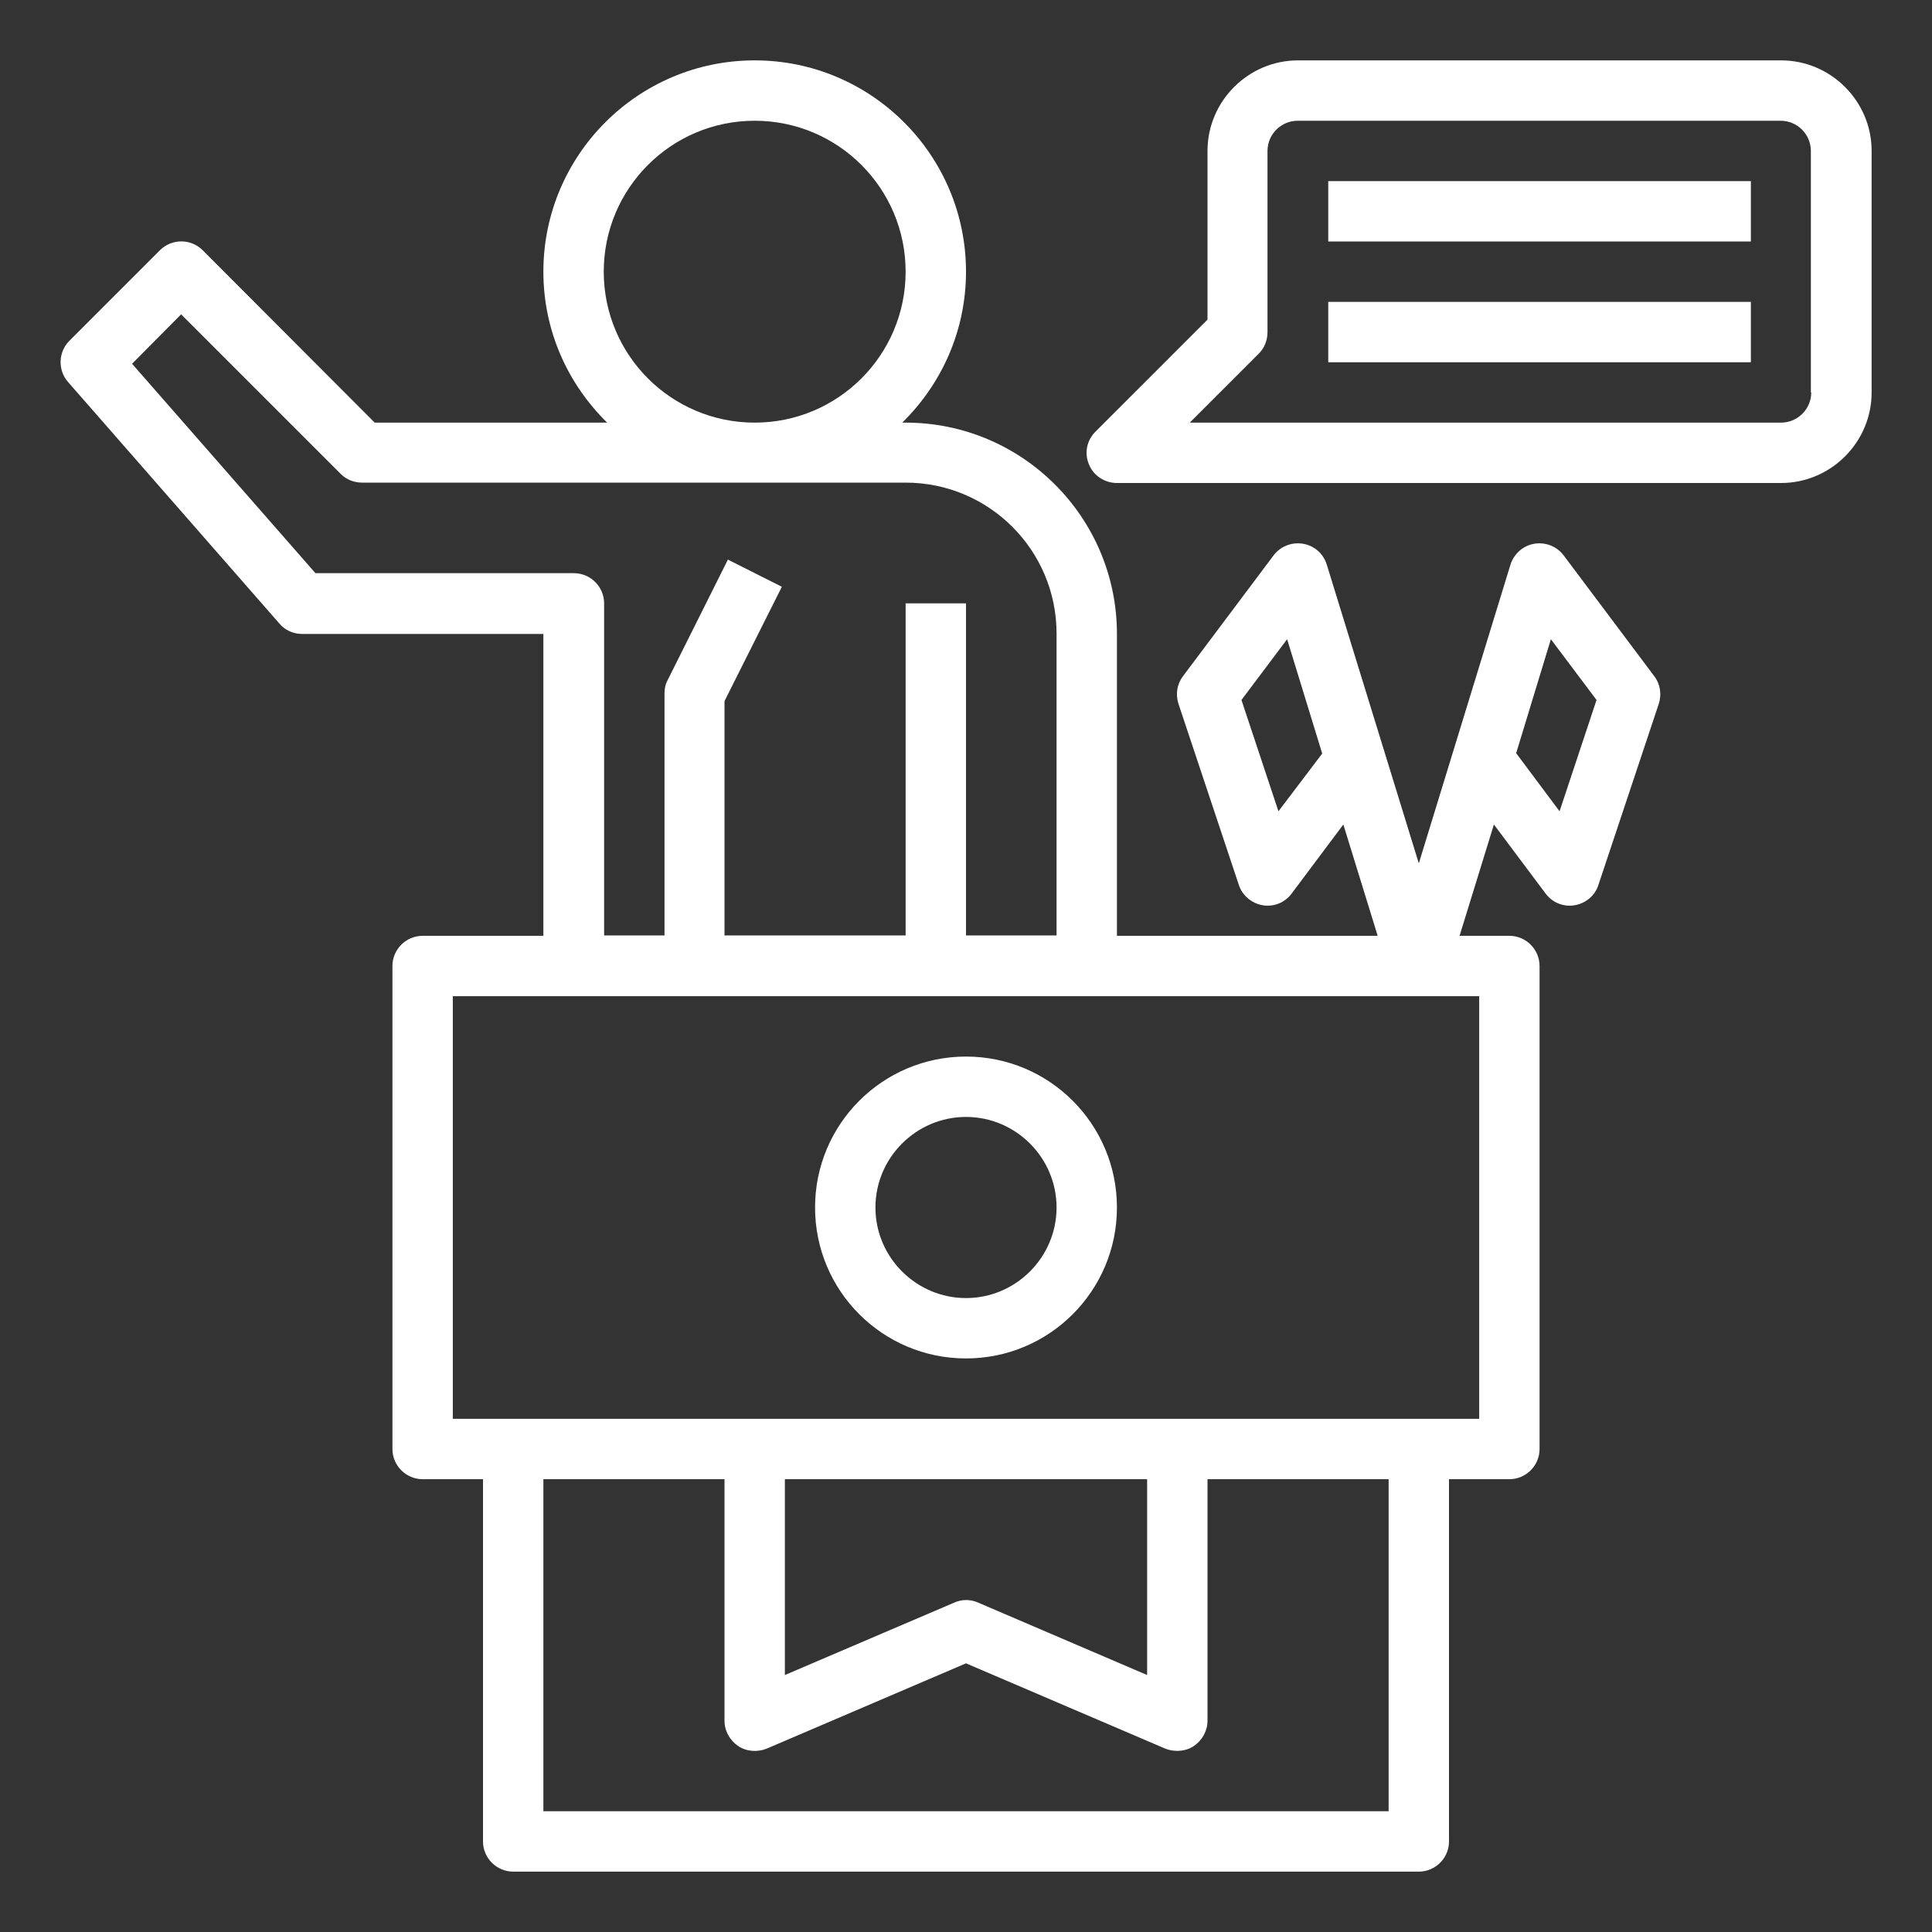 <?xml version="1.0" encoding="utf-8"?>
<!-- Generator: Adobe Illustrator 25.0.0, SVG Export Plug-In . SVG Version: 6.00 Build 0)  -->
<svg version="1.1" id="Layer_3" xmlns="http://www.w3.org/2000/svg" xmlns:xlink="http://www.w3.org/1999/xlink" x="0px" y="0px"
	 viewBox="0 0 512 512" style="enable-background:new 0 0 512 512;" xml:space="preserve">
<rect x="0" y="0" width="512" height="512" fill="#333333" stroke="none"/>
<style type="text/css">
	.st0{fill:#FFFFFF;}
</style>
<path class="st0" d="M80,168h64v80h-32c-4.4,0-8,3.6-8,8v128c0,4.4,3.6,8,8,8h16v96c0,4.4,3.6,8,8,8h240c4.4,0,8-3.6,8-8v-96h16
	c4.4,0,8-3.6,8-8V256c0-4.4-3.6-8-8-8h-13.2l9.1-29.5l13.7,18.3c1.8,2.4,4.7,3.6,7.7,3.1c2.9-0.5,5.4-2.5,6.3-5.4l16-48
	c0.8-2.5,0.4-5.2-1.2-7.3l-24-32c-1.8-2.4-4.8-3.6-7.8-3.1c-3,0.5-5.4,2.7-6.3,5.5L376,228.8l-24.4-79.2c-0.9-2.9-3.3-5-6.3-5.5
	c-3-0.5-6,0.7-7.8,3.1l-24,32c-1.6,2.1-2,4.8-1.2,7.3l16,48c0.9,2.8,3.4,4.9,6.3,5.4c3,0.5,5.9-0.7,7.7-3.1l13.7-18.3l9.1,29.5H296
	v-80c0-30.9-25.1-56-56-56h-0.9c10.4-10.2,16.9-24.3,16.9-40c0-30.9-25.1-56-56-56s-56,25.1-56,56c0,15.7,6.5,29.8,16.9,40H99.3
	L53.7,66.3c-3.1-3.1-8.2-3.1-11.3,0l-24,24c-3,3-3.1,7.8-0.4,10.9l56,64C75.5,167,77.7,168,80,168L80,168z M411,169.4l12.1,16.1
	l-9.8,29.5l-11.5-15.4L411,169.4z M338.8,215l-9.8-29.5l12.1-16.1l9.3,30.3L338.8,215z M368,480H144v-88h48v64
	c0,2.7,1.4,5.2,3.6,6.7c2.2,1.5,5.1,1.7,7.6,0.7l52.8-22.6l52.8,22.6c1,0.4,2.1,0.6,3.2,0.6c1.5,0,3.1-0.4,4.4-1.3
	c2.2-1.5,3.6-4,3.6-6.7v-64h48V480z M208,392h96v51.9l-44.8-19.2c-2-0.9-4.3-0.9-6.3,0L208,443.9V392z M392,376h-16H136h-16V264h272
	V376z M160,72c0-22.1,17.9-40,40-40s40,17.9,40,40s-17.9,40-40,40S160,94.1,160,72z M48,83.3l42.3,42.3c1.5,1.5,3.5,2.3,5.7,2.3h144
	c22.1,0,40,17.9,40,40v80h-24v-88h-16v88h-48v-62.1l15.2-30.3l-14.3-7.2l-16,32c-0.6,1.1-0.8,2.3-0.8,3.6v64h-16v-88
	c0-4.4-3.6-8-8-8H83.6L35,96.4L48,83.3z"/>
<path class="st0" d="M256,280c-22.1,0-40,17.9-40,40s17.9,40,40,40s40-17.9,40-40S278.1,280,256,280z M256,344
	c-13.2,0-24-10.8-24-24s10.8-24,24-24s24,10.8,24,24S269.2,344,256,344z"/>
<path class="st0" d="M472,16H344c-13.2,0-24,10.8-24,24v44.7l-29.7,29.7c-2.3,2.3-3,5.7-1.7,8.7c1.2,3,4.2,4.9,7.4,4.9h176
	c13.2,0,24-10.8,24-24V40C496,26.8,485.2,16,472,16z M480,104c0,4.4-3.6,8-8,8H315.3l18.3-18.3c1.5-1.5,2.3-3.5,2.3-5.7V40
	c0-4.4,3.6-8,8-8h128c4.4,0,8,3.6,8,8V104z"/>
<path class="st0" d="M352,48h112v16H352V48z"/>
<path class="st0" d="M352,80h112v16H352V80z"/>
</svg>
